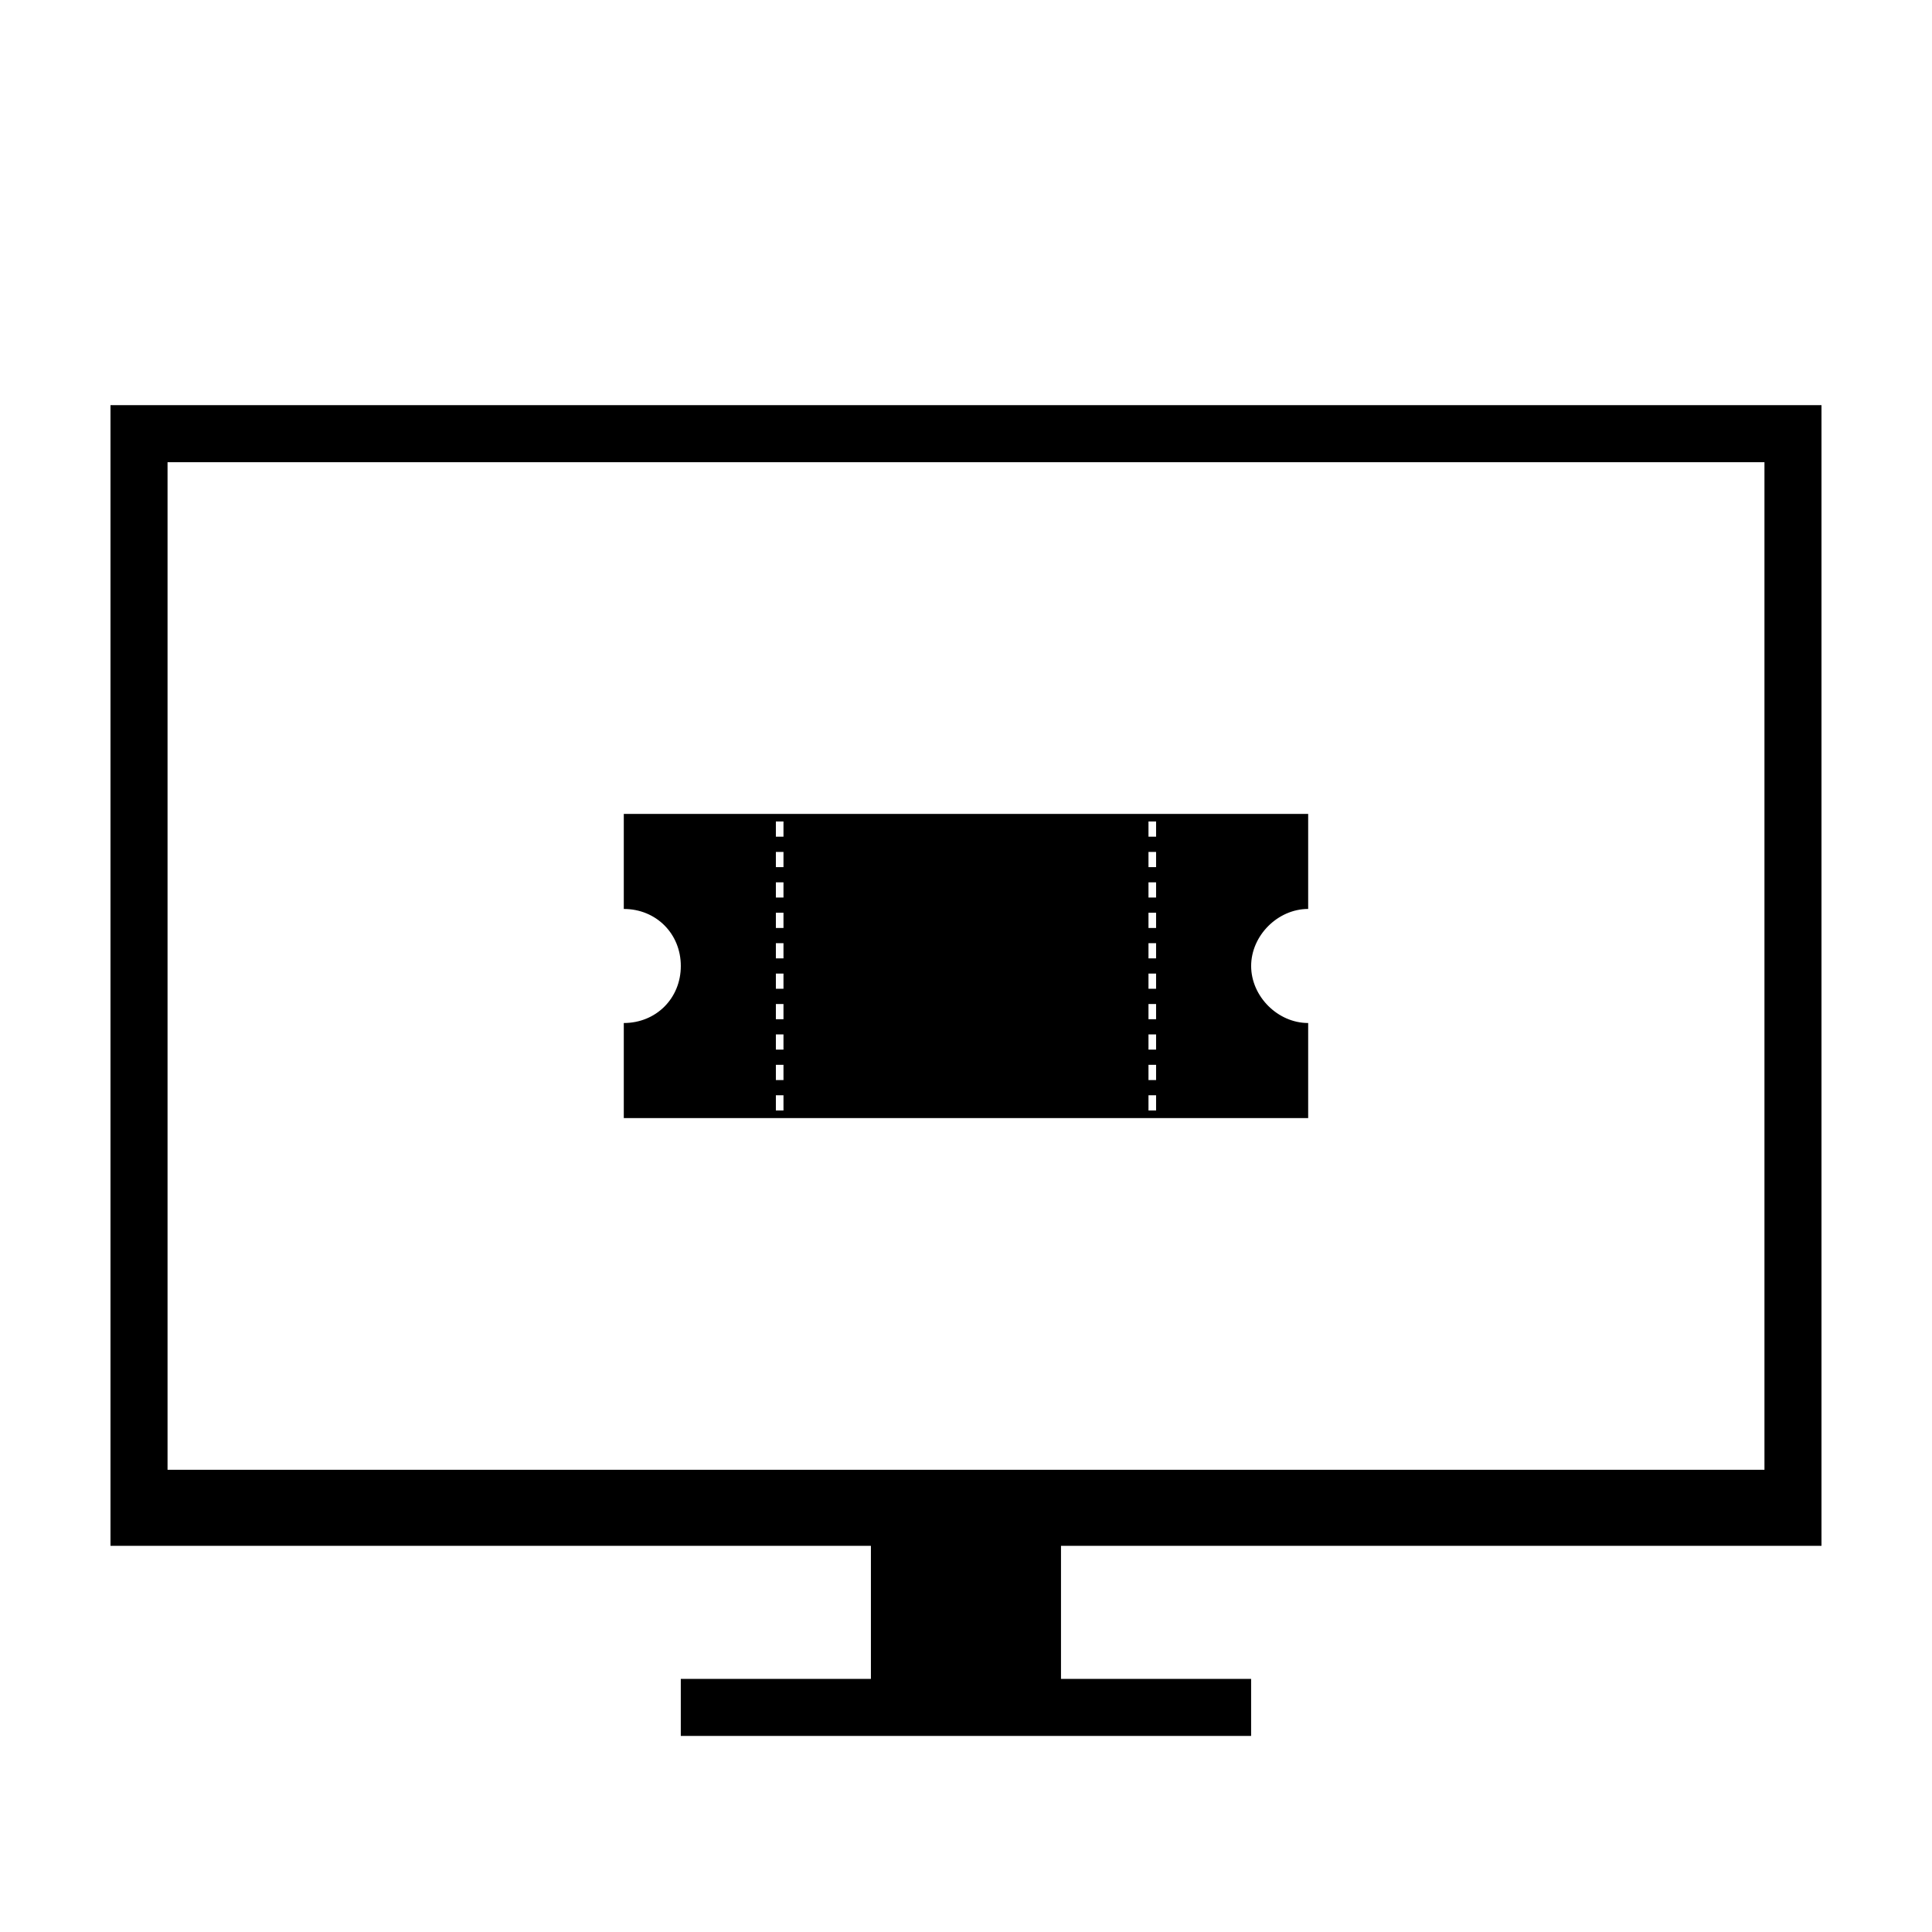 <?xml version="1.0" encoding="UTF-8"?>
<!-- Uploaded to: SVG Repo, www.svgrepo.com, Generator: SVG Repo Mixer Tools -->
<svg fill="#000000" width="800px" height="800px" version="1.1" viewBox="144 144 512 512" xmlns="http://www.w3.org/2000/svg">
 <g>
  <path d="m626.71 553.66v-302.29h-453.43v302.29h201.52v35.266h-50.383v15.113h151.14v-15.113h-50.383v-35.266zm-438.31-20.152v-267.02h423.2v267.02z"/>
  <path d="m490.68 384.88v-25.191l-181.37 0.004v25.191c8.566 0 15.113 6.551 15.113 15.113 0 8.566-6.551 15.113-15.113 15.113v25.191h181.37v-25.191c-8.062 0-15.113-7.055-15.113-15.113 0-8.062 7.055-15.117 15.113-15.117zm-139.05 53.406h-2.016v-4.031h2.016zm0-8.062h-2.016v-4.031h2.016zm0-8.059h-2.016v-4.031h2.016zm0-8.062h-2.016v-4.031h2.016zm0-8.062h-2.016v-4.031h2.016zm0-8.059h-2.016v-4.031h2.016zm0-8.062h-2.016v-4.031h2.016zm0-8.059h-2.016v-4.031h2.016zm0-8.062h-2.016v-4.031h2.016zm0-8.062h-2.016v-4.031h2.016zm98.746 72.551h-2.016v-4.031h2.016zm0-8.062h-2.016v-4.031h2.016zm0-8.059h-2.016v-4.031h2.016zm0-8.062h-2.016v-4.031h2.016zm0-8.062h-2.016v-4.031l2.016 0.004zm0-8.059h-2.016v-4.031h2.016zm0-8.062h-2.016v-4.031h2.016zm0-8.059h-2.016v-4.031h2.016zm0-8.062h-2.016v-4.031h2.016zm0-8.062h-2.016v-4.031l2.016 0.004z"/>
 </g>
</svg>